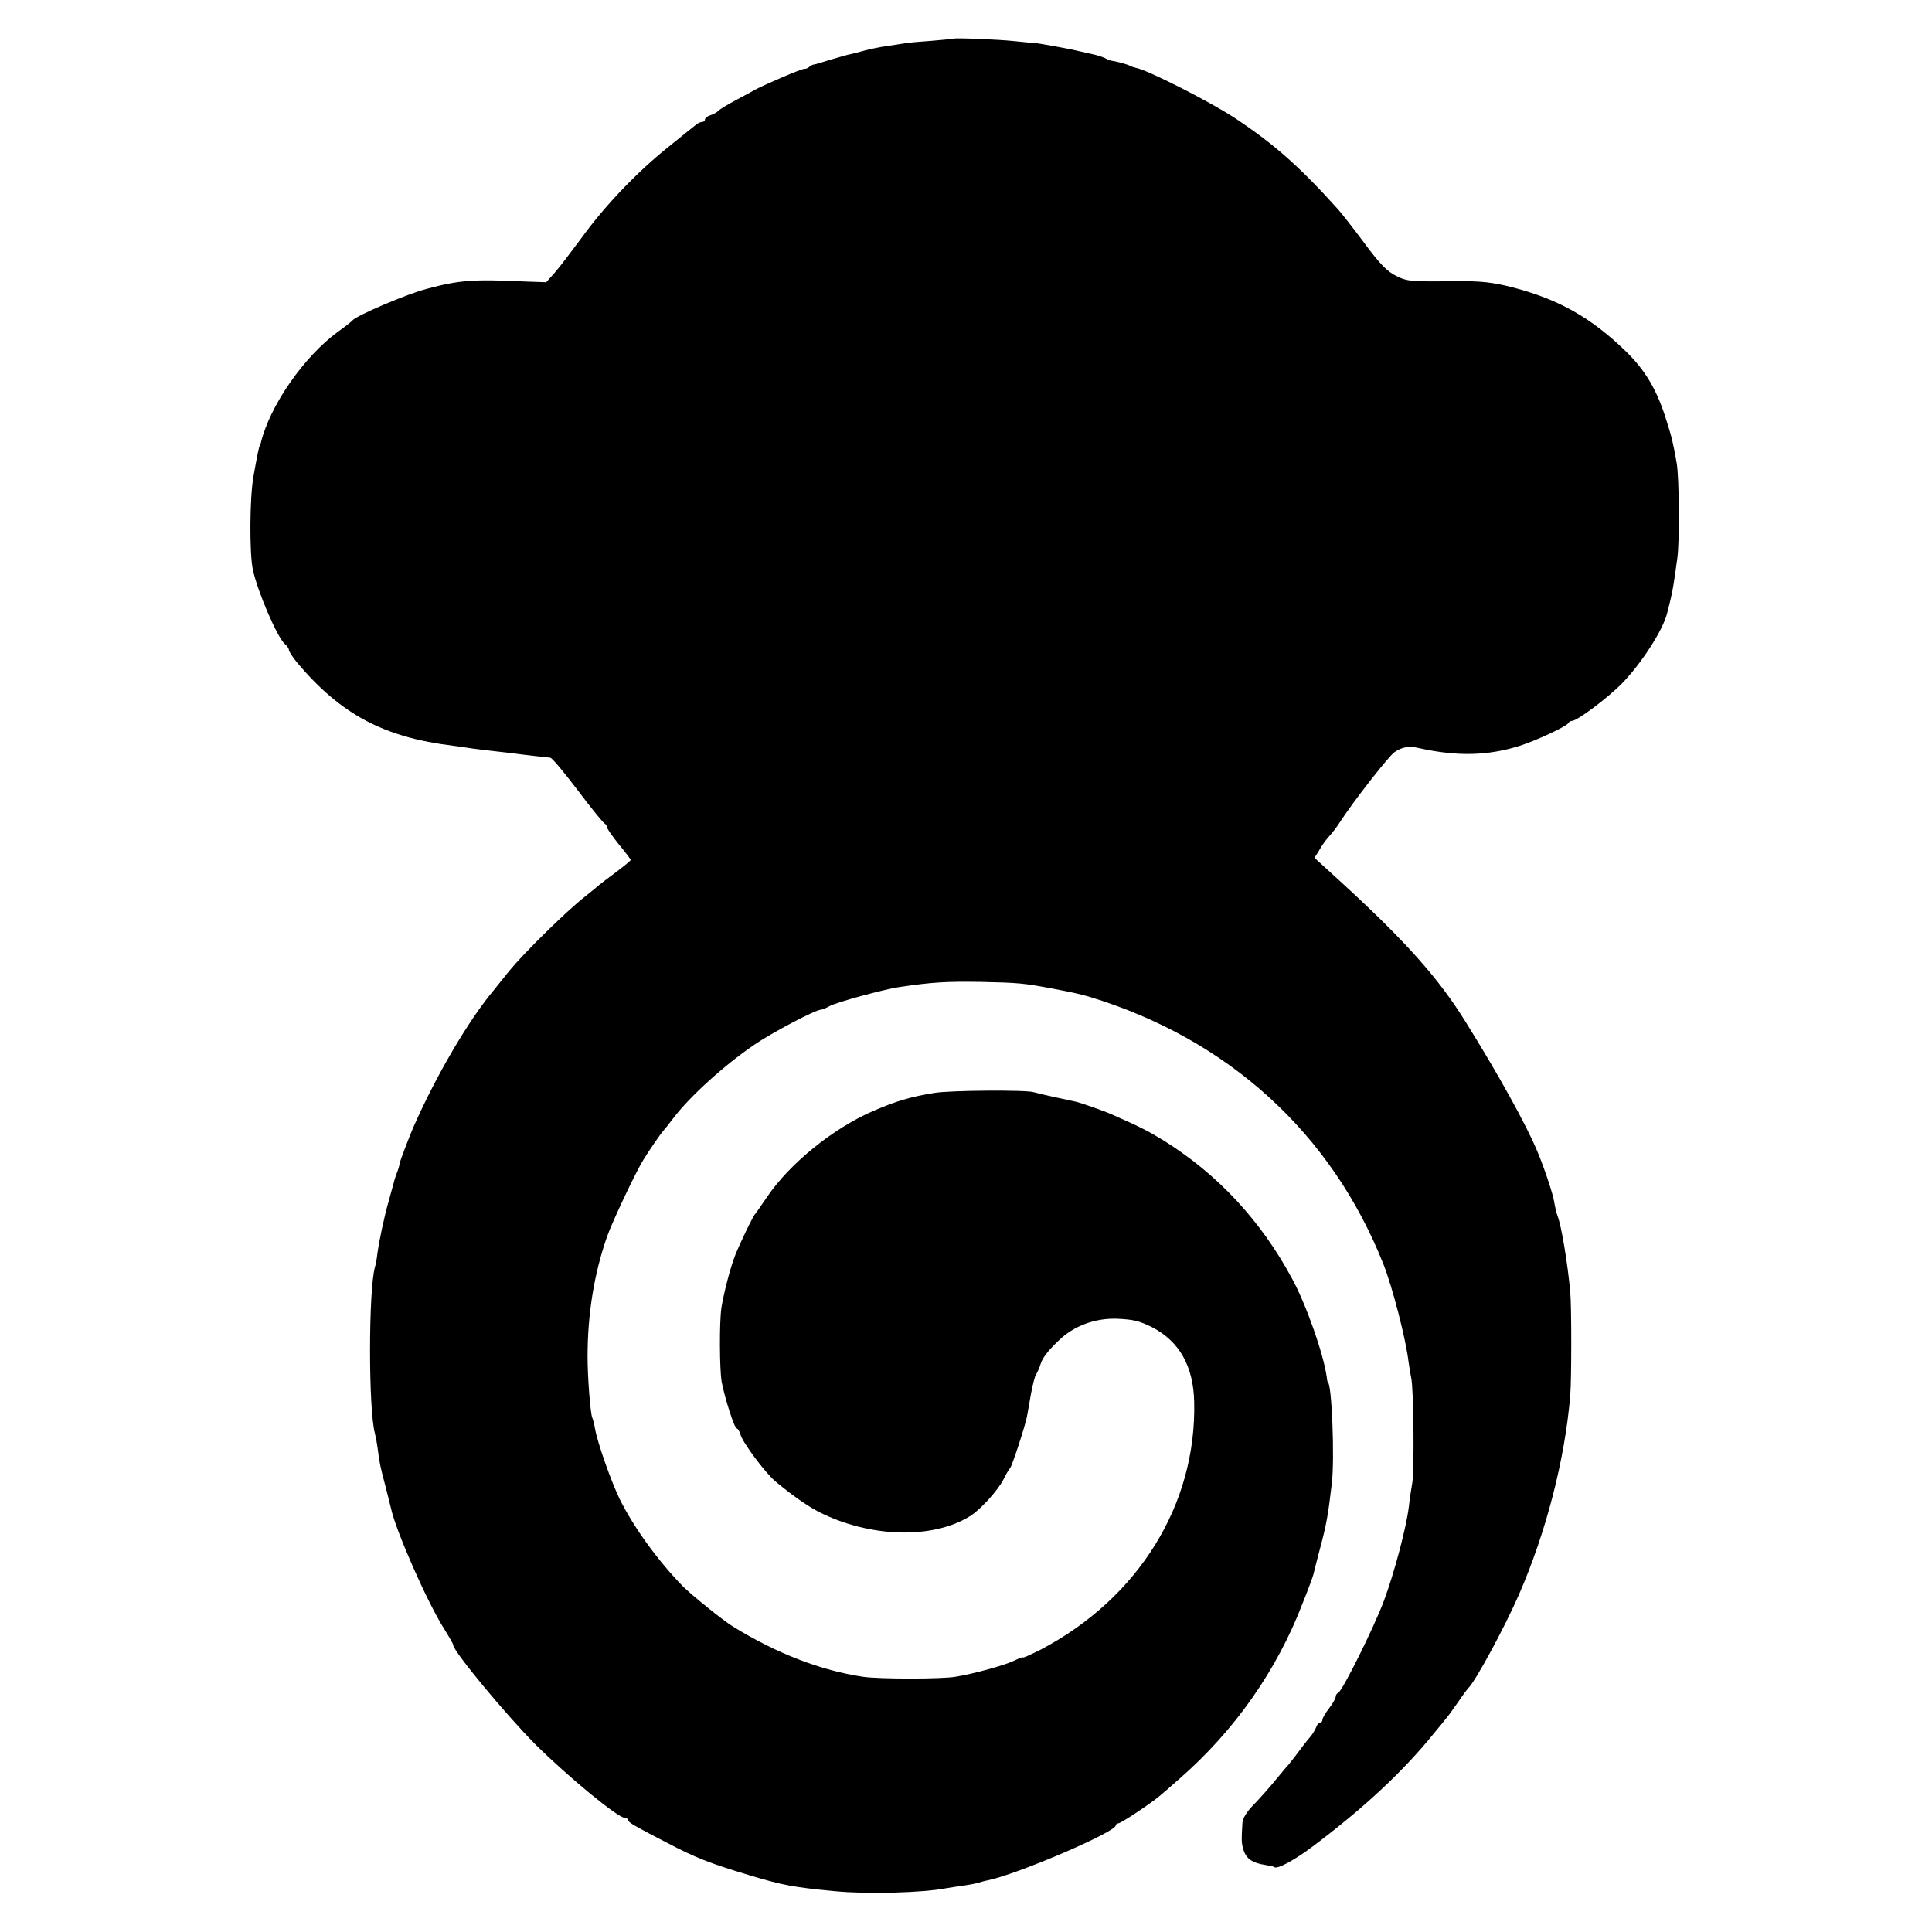 <?xml version="1.0" standalone="no"?>
<!DOCTYPE svg PUBLIC "-//W3C//DTD SVG 20010904//EN"
 "http://www.w3.org/TR/2001/REC-SVG-20010904/DTD/svg10.dtd">
<svg version="1.0" xmlns="http://www.w3.org/2000/svg"
 width="729pt" height="729pt" viewBox="0 0 729 729"
 preserveAspectRatio="xMidYMid meet">
<g transform="translate(0,729) scale(0.1,-0.1)"
fill="#000000" stroke="none">
<path d="M3597 7144 c-1 -1 -38 -4 -82 -8 -44 -3 -91 -7 -105 -10 -14 -2 -43
-7 -65 -10 -22 -3 -58 -10 -80 -16 -22 -6 -48 -13 -59 -15 -10 -2 -44 -12 -75
-21 -31 -10 -59 -18 -63 -18 -3 -1 -10 -4 -14 -8 -4 -5 -13 -8 -20 -8 -11 0
-142 -56 -184 -78 -8 -5 -40 -22 -70 -38 -30 -16 -61 -34 -68 -41 -6 -6 -21
-15 -32 -18 -11 -3 -20 -11 -20 -16 0 -5 -5 -9 -10 -9 -6 0 -16 -4 -23 -10 -7
-5 -52 -42 -102 -82 -119 -95 -239 -220 -328 -342 -40 -54 -86 -115 -104 -135
l-32 -36 -83 3 c-193 9 -246 5 -368 -28 -74 -19 -266 -101 -280 -119 -3 -4
-27 -23 -55 -43 -129 -94 -258 -281 -291 -420 -1 -5 -2 -9 -4 -10 -3 -5 -9
-33 -24 -118 -14 -81 -15 -287 -2 -349 18 -84 93 -258 121 -281 8 -7 15 -17
15 -22 0 -6 14 -27 30 -47 165 -196 327 -283 590 -315 25 -3 56 -8 70 -10 14
-2 54 -7 90 -11 36 -4 81 -9 100 -12 31 -4 71 -8 106 -12 7 0 53 -56 104 -123
51 -68 97 -124 102 -126 4 -2 8 -8 8 -13 0 -5 20 -34 45 -65 25 -30 45 -57 45
-59 0 -2 -26 -24 -57 -47 -32 -24 -60 -45 -63 -48 -3 -3 -27 -23 -55 -45 -71
-56 -227 -210 -283 -278 -26 -32 -51 -64 -57 -71 -96 -114 -219 -323 -306
-521 -13 -30 -51 -129 -51 -135 -1 -8 -5 -23 -14 -45 -4 -11 -8 -25 -9 -31 -2
-6 -10 -36 -18 -65 -18 -63 -36 -149 -43 -199 -2 -19 -6 -42 -9 -50 -25 -87
-25 -543 0 -630 2 -8 7 -33 10 -55 7 -56 10 -70 30 -145 9 -36 18 -72 20 -80
17 -83 138 -358 202 -458 18 -29 33 -55 33 -59 0 -23 197 -261 309 -374 124
-123 313 -279 340 -279 6 0 11 -4 11 -8 0 -5 15 -16 33 -25 17 -10 70 -38 117
-62 101 -53 158 -76 305 -120 130 -39 167 -46 325 -61 121 -12 334 -6 420 11
13 2 42 7 65 10 22 3 48 8 57 11 9 3 25 7 35 9 110 22 483 182 483 207 0 4 5
8 10 8 10 0 130 80 160 107 8 7 40 34 69 60 209 182 369 410 466 663 21 52 39
101 41 110 2 8 12 49 23 90 26 97 32 130 46 250 12 94 0 385 -15 385 -1 0 -3
9 -4 20 -12 86 -77 272 -131 371 -118 219 -281 394 -485 521 -59 36 -88 51
-195 98 -29 13 -119 45 -140 49 -5 1 -37 8 -70 15 -33 7 -71 16 -85 20 -30 9
-317 7 -375 -3 -92 -15 -144 -31 -230 -68 -151 -65 -316 -199 -401 -325 -22
-32 -41 -60 -44 -63 -8 -7 -55 -105 -75 -154 -19 -47 -44 -145 -53 -201 -8
-55 -7 -232 1 -279 12 -62 48 -176 57 -176 4 0 10 -10 14 -23 7 -28 92 -143
131 -176 60 -50 120 -93 165 -116 192 -97 428 -104 570 -16 39 24 105 97 126
138 10 21 22 40 25 43 7 5 58 162 64 195 2 11 9 49 15 85 7 36 15 70 20 75 4
6 11 21 15 34 8 27 27 52 70 93 56 55 138 85 220 82 63 -3 83 -8 132 -32 103
-53 156 -147 159 -282 9 -387 -210 -740 -578 -934 -38 -19 -68 -33 -68 -30 0
2 -14 -3 -31 -11 -32 -17 -155 -51 -224 -62 -53 -9 -287 -9 -349 0 -159 24
-324 87 -491 190 -36 22 -155 118 -188 151 -94 96 -186 223 -239 330 -32 66
-84 213 -93 266 -3 18 -8 36 -10 40 -7 12 -18 153 -18 230 0 162 25 316 74
455 19 54 101 228 132 281 18 31 70 107 82 120 6 6 21 26 35 44 62 82 192 200
305 277 65 45 232 133 252 133 4 0 20 6 34 14 28 15 202 62 259 71 126 19 181
22 310 20 142 -3 162 -5 265 -24 79 -15 107 -21 145 -32 523 -159 913 -513
1110 -1009 34 -86 85 -283 95 -370 3 -19 7 -46 10 -60 9 -38 12 -350 4 -395
-4 -22 -10 -62 -13 -90 -10 -82 -56 -253 -94 -355 -38 -102 -158 -343 -173
-348 -5 -2 -9 -8 -9 -14 0 -6 -11 -26 -25 -44 -14 -18 -25 -37 -25 -43 0 -6
-4 -11 -9 -11 -5 0 -12 -8 -15 -18 -4 -10 -14 -27 -24 -38 -9 -10 -30 -37 -46
-59 -17 -22 -32 -42 -35 -45 -4 -3 -23 -27 -45 -53 -21 -26 -58 -68 -82 -93
-28 -28 -45 -54 -46 -72 -4 -67 -4 -79 5 -105 10 -31 34 -47 81 -54 17 -3 33
-6 34 -8 10 -10 77 26 147 79 194 146 344 286 460 431 17 20 35 42 40 49 6 6
26 34 45 61 19 28 37 52 40 55 27 25 137 229 190 350 103 235 175 513 195 755
5 61 5 335 0 390 -10 109 -33 247 -47 284 -5 13 -11 39 -14 58 -5 30 -37 126
-63 188 -43 103 -149 294 -272 491 -101 163 -226 303 -466 523 l-103 94 18 29
c9 17 26 40 37 52 11 12 29 35 39 51 53 82 187 253 208 267 30 20 54 24 93 15
144 -32 260 -29 380 9 60 19 179 74 183 86 2 4 8 8 14 8 19 0 134 86 188 141
74 76 156 203 171 267 5 20 12 46 14 57 6 25 12 59 24 149 9 64 7 299 -2 356
-13 75 -19 101 -38 160 -36 118 -80 192 -155 265 -130 126 -252 195 -424 240
-77 20 -123 25 -220 24 -167 -2 -180 -1 -222 20 -33 16 -62 45 -120 124 -42
56 -87 114 -100 128 -144 160 -239 244 -386 342 -97 64 -334 184 -376 191 -6
1 -15 4 -21 7 -9 6 -55 18 -72 20 -5 1 -15 5 -24 10 -9 4 -27 10 -40 13 -13 3
-35 8 -49 11 -45 11 -165 33 -180 33 -8 0 -42 4 -75 7 -55 6 -223 13 -228 9z"/>
</g>
</svg>
